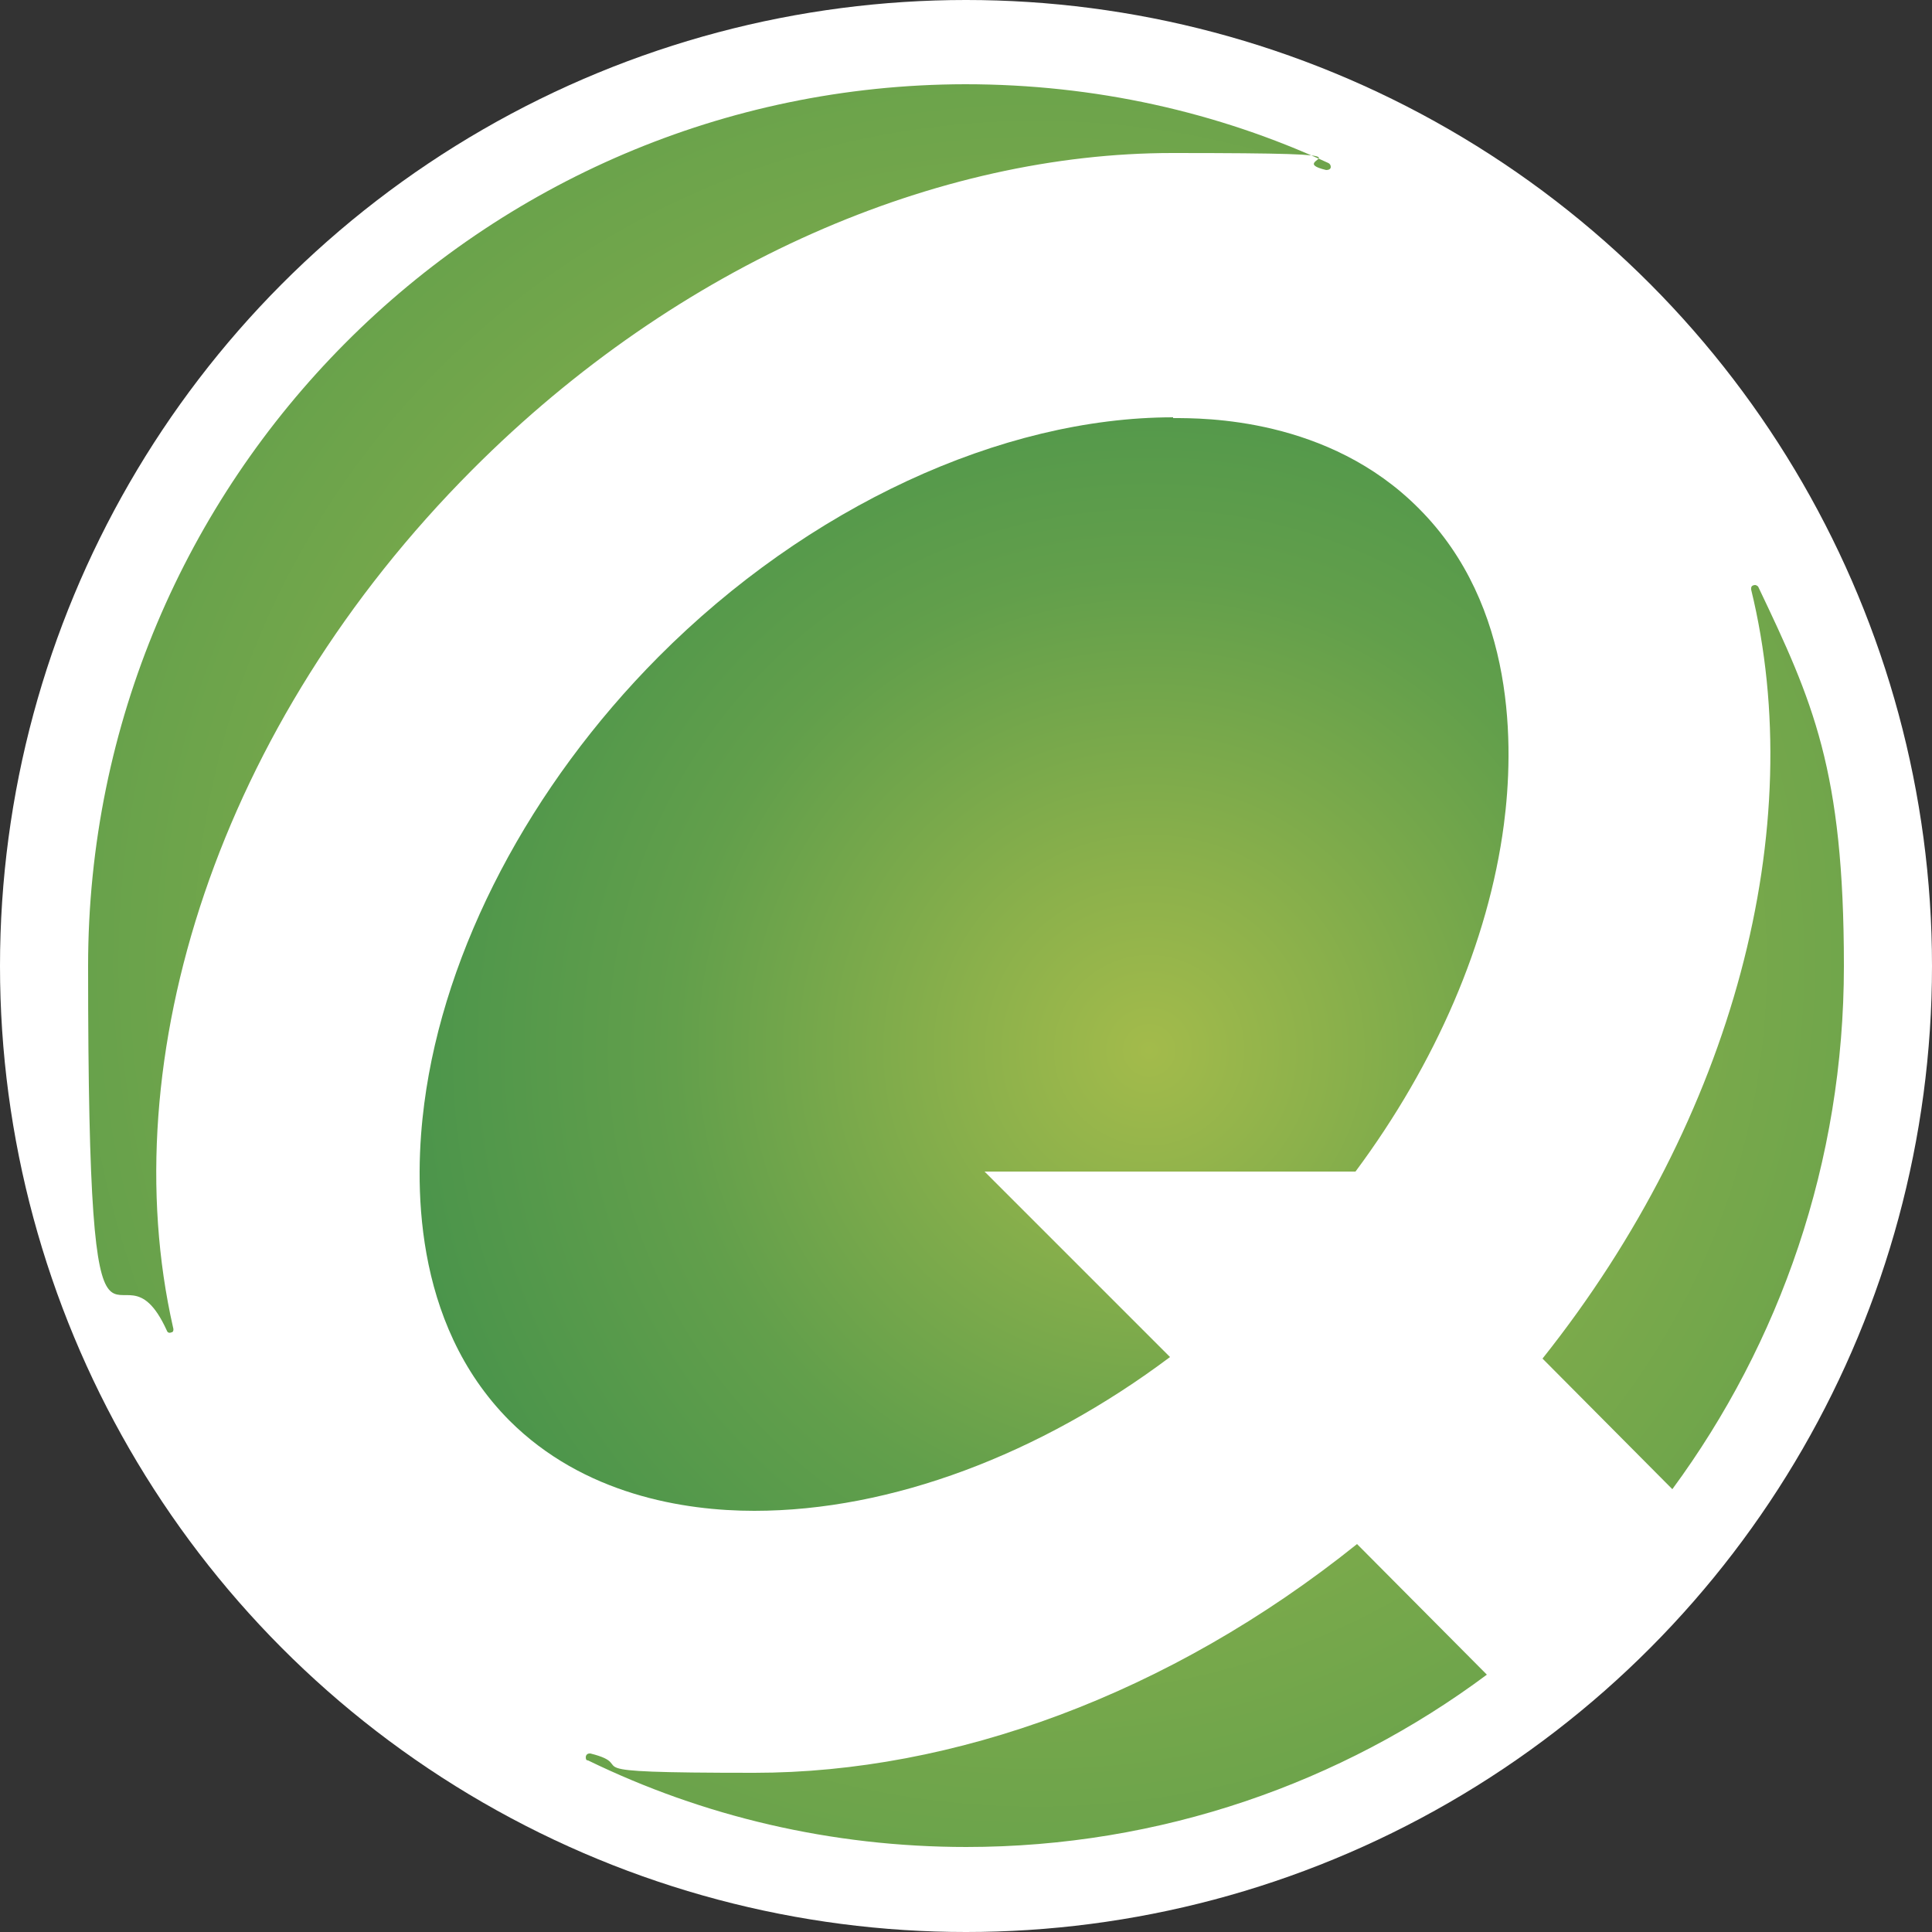 <?xml version="1.0" encoding="UTF-8"?>
<svg xmlns="http://www.w3.org/2000/svg" version="1.1" xmlns:xlink="http://www.w3.org/1999/xlink" viewBox="0 0 250 250">
  <rect x="0" y="0" width="250" height="250" fill="#333333" stroke="none"/>
  <defs>
    <style>
      .cls-1 {
        fill: url(#radial-gradient-4);
      }

      .cls-1, .cls-2, .cls-3, .cls-4 {
        fill-rule: evenodd;
      }

      .cls-2 {
        fill: url(#radial-gradient-2);
      }

      .cls-5 {
        fill: #fff;
      }

      .cls-6 {
        fill: none;
      }

      .cls-3 {
        fill: url(#radial-gradient-3);
      }

      .cls-4 {
        fill: url(#radial-gradient);
      }
    </style>
    <clipPath id="clippath">
      <path class="cls-6" d="M680.3,1070.8c-11.9,7.1-23.9,13.9-36.2,20.5-12.2,6.5-24.6,12.8-37.1,18.7-12.5,5.9-25.2,11.5-38,16.8-12.8,5.3-25.7,10.3-38.8,15-13.1,4.7-26.2,9-39.4,13.1-13.3,4-26.6,7.7-40.1,11.1-13.4,3.4-27,6.4-40.6,9.1-13.6,2.7-27.2,5.1-41,7.1-13.7,2-27.4,3.7-41.2,5.1-13.8,1.4-27.6,2.4-41.5,3-13.9.7-27.7,1-41.5,1-13.9,0-27.7-.3-41.6-1-13.8-.7-27.7-1.7-41.5-3-13.8-1.4-27.6-3.1-41.3-5.1-13.7-2.1-27.3-4.4-41-7.1-13.6-2.7-27.1-5.7-40.5-9.1-13.5-3.4-26.8-7.1-40-11.1-13.3-4-26.4-8.4-39.5-13.1-13-4.7-26-9.7-38.8-15-12.8-5.3-25.5-10.9-38-16.8-12.5-5.9-24.9-12.2-37.1-18.7-12.2-6.5-24.3-13.4-36.2-20.5"/>
    </clipPath>
    <radialGradient id="radial-gradient" cx="134.1" cy="124.7" fx="134.1" fy="124.7" r="203.6" gradientUnits="userSpaceOnUse">
      <stop offset="0" stop-color="#a3bb4b"/>
      <stop offset="1" stop-color="#41914b"/>
      <stop offset="1" stop-color="#000"/>
    </radialGradient>
    <radialGradient id="radial-gradient-2" cx="134.1" cy="124.7" fx="134.1" fy="124.7" r="203.6" xlink:href="#radial-gradient"/>
    <radialGradient id="radial-gradient-3" cx="134.1" cy="124.7" fx="134.1" fy="124.7" r="203.6" xlink:href="#radial-gradient"/>
    <radialGradient id="radial-gradient-4" cx="148.7" cy="135.9" fx="148.7" fy="135.9" r="123.2" gradientUnits="userSpaceOnUse">
      <stop offset="0" stop-color="#a3bb4b"/>
      <stop offset=".2" stop-color="#8ab04b"/>
      <stop offset=".5" stop-color="#629f4b"/>
      <stop offset=".8" stop-color="#4a944b"/>
      <stop offset="1" stop-color="#41914b"/>
      <stop offset="1" stop-color="#000"/>
    </radialGradient>
  </defs>
  <!-- Generator: Adobe Illustrator 28.6.0, SVG Export Plug-In . SVG Version: 1.2.0 Build 709)  -->
  <g>
    <g id="Layer_1">
      <circle class="cls-5" cx="125" cy="125" r="125"/>
      <g>
        <path class="cls-4" d="M125,239c25.2,0,48.6-8.3,67.4-22.3l-16.8-16.9c-24.3,19.5-52.3,29.6-78,29.6s-14.4-.8-21.2-2.5h-.1c-.3,0-.5.2-.5.5s.1.4.3.4c14.8,7.2,31.4,11.2,49,11.2h0Z"/>
        <path class="cls-2" d="M21.6,172.2c.1.3.4.3.6.2.2,0,.3-.3.2-.6-7.9-34.8,5.8-78,38.7-111,26.8-26.9,60.4-41,90.6-41s13.6.7,19.9,2.2c.3,0,.6-.1.6-.4,0-.2-.1-.4-.3-.5-14.3-6.6-30.2-10.2-47-10.2C62.3,11,11.4,62.1,11.4,125s3.7,32.9,10.2,47.2h0Z"/>
        <path class="cls-3" d="M199.6,175.8l16.8,16.9c13.9-18.9,22.2-42.3,22.2-67.7s-4-34.2-11.1-49.1c0,0-.2-.2-.4-.2-.2,0-.5.1-.5.4,0,0,0,.1,0,.2,7.5,30.7-2.1,68.2-27,99.5h0Z"/>
        <path class="cls-1" d="M151.8,54c-22.2,0-47.3,11.6-66.6,31-16.6,16.7-27.7,37.8-30.3,57.8-1.3,9.9-1.6,28.3,11,41,9.6,9.6,22.6,11.7,31.7,11.7,17.7,0,37-7.3,53.8-19.9l-24-24h48c10.4-14,17.2-29.7,19.2-44.9,1.3-9.9,1.6-28.3-11-40.9-11.7-11.8-27.9-11.7-31.8-11.7h0Z"/>
      </g>
    </g>
  </g>
</svg>